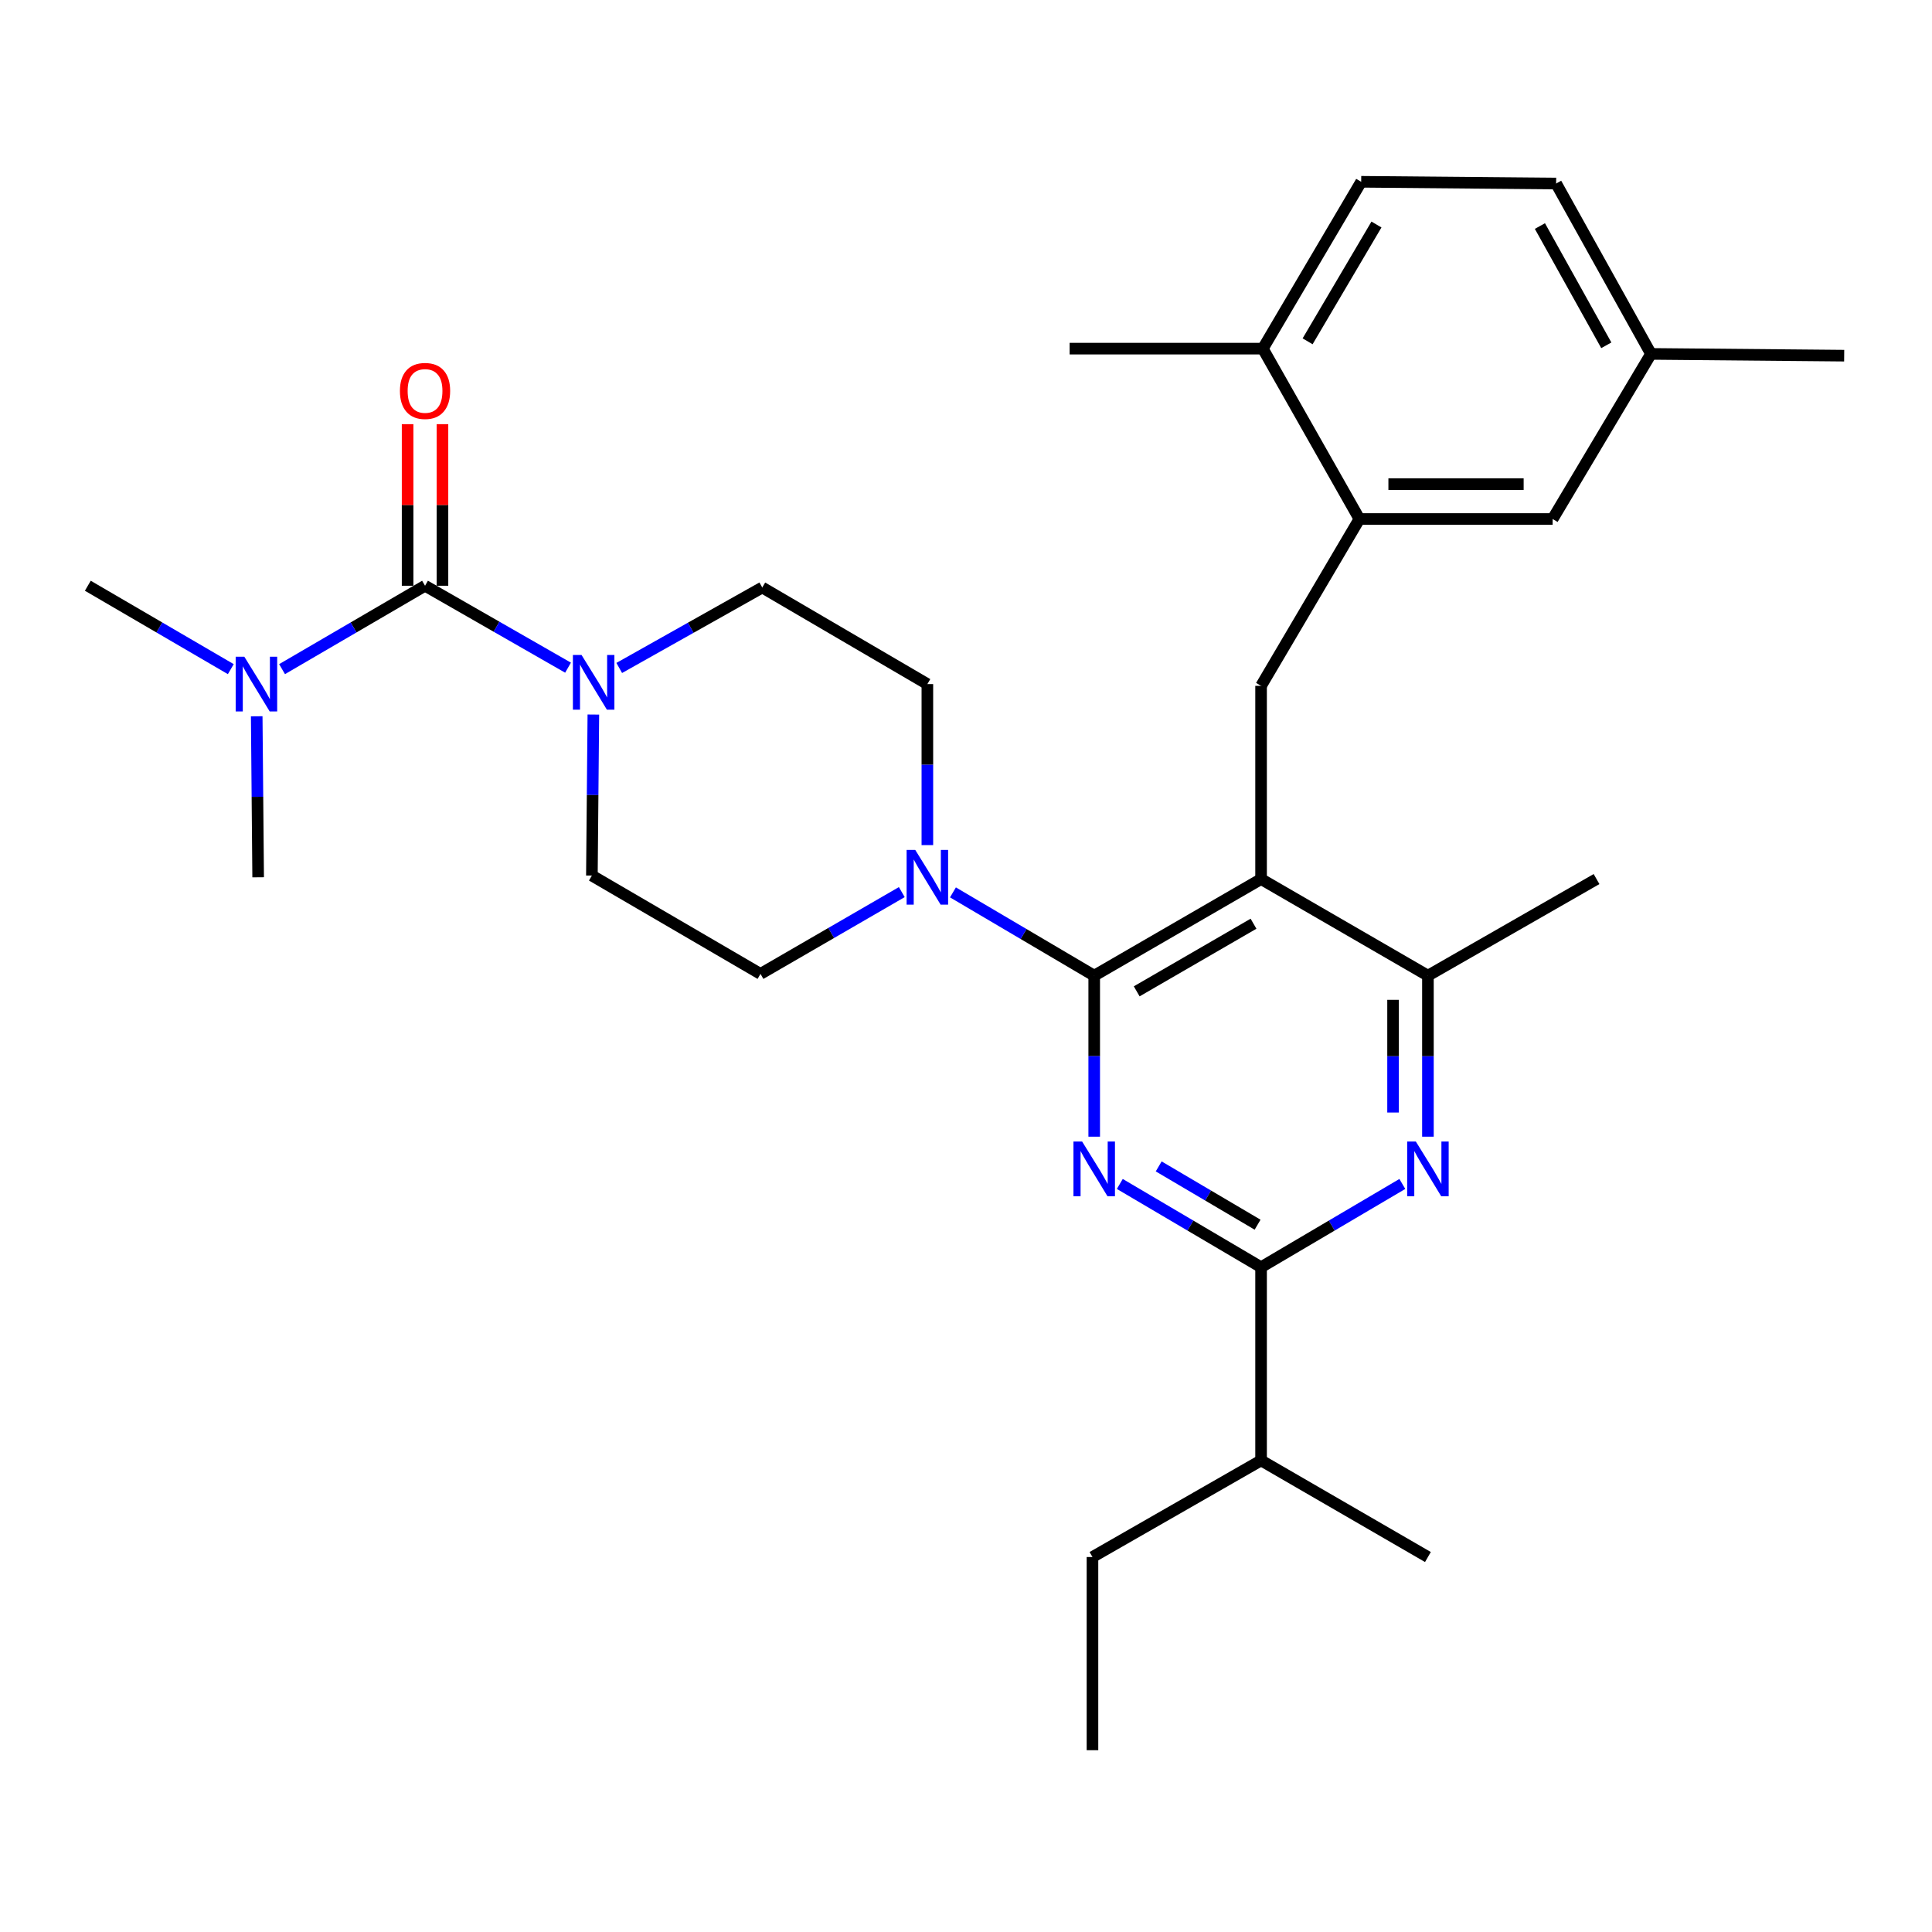 <?xml version='1.0' encoding='iso-8859-1'?>
<svg version='1.1' baseProfile='full'
              xmlns='http://www.w3.org/2000/svg'
                      xmlns:rdkit='http://www.rdkit.org/xml'
                      xmlns:xlink='http://www.w3.org/1999/xlink'
                  xml:space='preserve'
width='1000px' height='1000px' viewBox='0 0 1000 1000'>
<!-- END OF HEADER -->
<rect style='opacity:1.0;fill:#FFFFFF;stroke:none' width='1000' height='1000' x='0' y='0'> </rect>
<path class='bond-0' d='M 219.999,303.181 L 182.996,324.764' style='fill:none;fill-rule:evenodd;stroke:#000000;stroke-width:6px;stroke-linecap:butt;stroke-linejoin:miter;stroke-opacity:1' />
<path class='bond-0' d='M 182.996,324.764 L 145.993,346.348' style='fill:none;fill-rule:evenodd;stroke:#0000FF;stroke-width:6px;stroke-linecap:butt;stroke-linejoin:miter;stroke-opacity:1' />
<path class='bond-1' d='M 229.021,303.181 L 229.021,261.365' style='fill:none;fill-rule:evenodd;stroke:#000000;stroke-width:6px;stroke-linecap:butt;stroke-linejoin:miter;stroke-opacity:1' />
<path class='bond-1' d='M 229.021,261.365 L 229.021,219.549' style='fill:none;fill-rule:evenodd;stroke:#FF0000;stroke-width:6px;stroke-linecap:butt;stroke-linejoin:miter;stroke-opacity:1' />
<path class='bond-1' d='M 210.977,303.181 L 210.977,261.365' style='fill:none;fill-rule:evenodd;stroke:#000000;stroke-width:6px;stroke-linecap:butt;stroke-linejoin:miter;stroke-opacity:1' />
<path class='bond-1' d='M 210.977,261.365 L 210.977,219.549' style='fill:none;fill-rule:evenodd;stroke:#FF0000;stroke-width:6px;stroke-linecap:butt;stroke-linejoin:miter;stroke-opacity:1' />
<path class='bond-2' d='M 219.999,303.181 L 257.008,324.385' style='fill:none;fill-rule:evenodd;stroke:#000000;stroke-width:6px;stroke-linecap:butt;stroke-linejoin:miter;stroke-opacity:1' />
<path class='bond-2' d='M 257.008,324.385 L 294.017,345.589' style='fill:none;fill-rule:evenodd;stroke:#0000FF;stroke-width:6px;stroke-linecap:butt;stroke-linejoin:miter;stroke-opacity:1' />
<path class='bond-3' d='M 320.515,345.734 L 357.529,324.914' style='fill:none;fill-rule:evenodd;stroke:#0000FF;stroke-width:6px;stroke-linecap:butt;stroke-linejoin:miter;stroke-opacity:1' />
<path class='bond-3' d='M 357.529,324.914 L 394.544,304.094' style='fill:none;fill-rule:evenodd;stroke:#000000;stroke-width:6px;stroke-linecap:butt;stroke-linejoin:miter;stroke-opacity:1' />
<path class='bond-4' d='M 307.119,369.843 L 306.739,411.515' style='fill:none;fill-rule:evenodd;stroke:#0000FF;stroke-width:6px;stroke-linecap:butt;stroke-linejoin:miter;stroke-opacity:1' />
<path class='bond-4' d='M 306.739,411.515 L 306.359,453.186' style='fill:none;fill-rule:evenodd;stroke:#000000;stroke-width:6px;stroke-linecap:butt;stroke-linejoin:miter;stroke-opacity:1' />
<path class='bond-5' d='M 119.461,346.348 L 82.458,324.764' style='fill:none;fill-rule:evenodd;stroke:#0000FF;stroke-width:6px;stroke-linecap:butt;stroke-linejoin:miter;stroke-opacity:1' />
<path class='bond-5' d='M 82.458,324.764 L 45.455,303.181' style='fill:none;fill-rule:evenodd;stroke:#000000;stroke-width:6px;stroke-linecap:butt;stroke-linejoin:miter;stroke-opacity:1' />
<path class='bond-6' d='M 132.875,370.745 L 133.247,412.417' style='fill:none;fill-rule:evenodd;stroke:#0000FF;stroke-width:6px;stroke-linecap:butt;stroke-linejoin:miter;stroke-opacity:1' />
<path class='bond-6' d='M 133.247,412.417 L 133.619,454.088' style='fill:none;fill-rule:evenodd;stroke:#000000;stroke-width:6px;stroke-linecap:butt;stroke-linejoin:miter;stroke-opacity:1' />
<path class='bond-7' d='M 652.731,354.997 L 703.635,268.637' style='fill:none;fill-rule:evenodd;stroke:#000000;stroke-width:6px;stroke-linecap:butt;stroke-linejoin:miter;stroke-opacity:1' />
<path class='bond-8' d='M 652.731,354.997 L 652.731,455.001' style='fill:none;fill-rule:evenodd;stroke:#000000;stroke-width:6px;stroke-linecap:butt;stroke-linejoin:miter;stroke-opacity:1' />
<path class='bond-9' d='M 652.731,455.001 L 739.091,505.002' style='fill:none;fill-rule:evenodd;stroke:#000000;stroke-width:6px;stroke-linecap:butt;stroke-linejoin:miter;stroke-opacity:1' />
<path class='bond-10' d='M 652.731,455.001 L 566.361,505.002' style='fill:none;fill-rule:evenodd;stroke:#000000;stroke-width:6px;stroke-linecap:butt;stroke-linejoin:miter;stroke-opacity:1' />
<path class='bond-10' d='M 648.816,478.117 L 588.357,513.118' style='fill:none;fill-rule:evenodd;stroke:#000000;stroke-width:6px;stroke-linecap:butt;stroke-linejoin:miter;stroke-opacity:1' />
<path class='bond-11' d='M 739.091,588.345 L 739.091,546.674' style='fill:none;fill-rule:evenodd;stroke:#0000FF;stroke-width:6px;stroke-linecap:butt;stroke-linejoin:miter;stroke-opacity:1' />
<path class='bond-11' d='M 739.091,546.674 L 739.091,505.002' style='fill:none;fill-rule:evenodd;stroke:#000000;stroke-width:6px;stroke-linecap:butt;stroke-linejoin:miter;stroke-opacity:1' />
<path class='bond-11' d='M 721.048,575.844 L 721.048,546.674' style='fill:none;fill-rule:evenodd;stroke:#0000FF;stroke-width:6px;stroke-linecap:butt;stroke-linejoin:miter;stroke-opacity:1' />
<path class='bond-11' d='M 721.048,546.674 L 721.048,517.504' style='fill:none;fill-rule:evenodd;stroke:#000000;stroke-width:6px;stroke-linecap:butt;stroke-linejoin:miter;stroke-opacity:1' />
<path class='bond-12' d='M 725.845,612.813 L 689.288,634.361' style='fill:none;fill-rule:evenodd;stroke:#0000FF;stroke-width:6px;stroke-linecap:butt;stroke-linejoin:miter;stroke-opacity:1' />
<path class='bond-12' d='M 689.288,634.361 L 652.731,655.909' style='fill:none;fill-rule:evenodd;stroke:#000000;stroke-width:6px;stroke-linecap:butt;stroke-linejoin:miter;stroke-opacity:1' />
<path class='bond-13' d='M 739.091,505.002 L 826.364,455.001' style='fill:none;fill-rule:evenodd;stroke:#000000;stroke-width:6px;stroke-linecap:butt;stroke-linejoin:miter;stroke-opacity:1' />
<path class='bond-14' d='M 566.361,505.002 L 566.361,546.674' style='fill:none;fill-rule:evenodd;stroke:#000000;stroke-width:6px;stroke-linecap:butt;stroke-linejoin:miter;stroke-opacity:1' />
<path class='bond-14' d='M 566.361,546.674 L 566.361,588.345' style='fill:none;fill-rule:evenodd;stroke:#0000FF;stroke-width:6px;stroke-linecap:butt;stroke-linejoin:miter;stroke-opacity:1' />
<path class='bond-15' d='M 566.361,505.002 L 529.805,483.45' style='fill:none;fill-rule:evenodd;stroke:#000000;stroke-width:6px;stroke-linecap:butt;stroke-linejoin:miter;stroke-opacity:1' />
<path class='bond-15' d='M 529.805,483.45 L 493.248,461.898' style='fill:none;fill-rule:evenodd;stroke:#0000FF;stroke-width:6px;stroke-linecap:butt;stroke-linejoin:miter;stroke-opacity:1' />
<path class='bond-16' d='M 579.608,612.812 L 616.17,634.361' style='fill:none;fill-rule:evenodd;stroke:#0000FF;stroke-width:6px;stroke-linecap:butt;stroke-linejoin:miter;stroke-opacity:1' />
<path class='bond-16' d='M 616.17,634.361 L 652.731,655.909' style='fill:none;fill-rule:evenodd;stroke:#000000;stroke-width:6px;stroke-linecap:butt;stroke-linejoin:miter;stroke-opacity:1' />
<path class='bond-16' d='M 599.738,603.732 L 625.331,618.816' style='fill:none;fill-rule:evenodd;stroke:#0000FF;stroke-width:6px;stroke-linecap:butt;stroke-linejoin:miter;stroke-opacity:1' />
<path class='bond-16' d='M 625.331,618.816 L 650.925,633.9' style='fill:none;fill-rule:evenodd;stroke:#000000;stroke-width:6px;stroke-linecap:butt;stroke-linejoin:miter;stroke-opacity:1' />
<path class='bond-17' d='M 652.731,655.909 L 652.731,755.912' style='fill:none;fill-rule:evenodd;stroke:#000000;stroke-width:6px;stroke-linecap:butt;stroke-linejoin:miter;stroke-opacity:1' />
<path class='bond-18' d='M 480.001,437.428 L 480.001,395.757' style='fill:none;fill-rule:evenodd;stroke:#0000FF;stroke-width:6px;stroke-linecap:butt;stroke-linejoin:miter;stroke-opacity:1' />
<path class='bond-18' d='M 480.001,395.757 L 480.001,354.085' style='fill:none;fill-rule:evenodd;stroke:#000000;stroke-width:6px;stroke-linecap:butt;stroke-linejoin:miter;stroke-opacity:1' />
<path class='bond-19' d='M 466.766,461.75 L 430.199,482.92' style='fill:none;fill-rule:evenodd;stroke:#0000FF;stroke-width:6px;stroke-linecap:butt;stroke-linejoin:miter;stroke-opacity:1' />
<path class='bond-19' d='M 430.199,482.92 L 393.631,504.09' style='fill:none;fill-rule:evenodd;stroke:#000000;stroke-width:6px;stroke-linecap:butt;stroke-linejoin:miter;stroke-opacity:1' />
<path class='bond-20' d='M 480.001,354.085 L 394.544,304.094' style='fill:none;fill-rule:evenodd;stroke:#000000;stroke-width:6px;stroke-linecap:butt;stroke-linejoin:miter;stroke-opacity:1' />
<path class='bond-21' d='M 306.359,453.186 L 393.631,504.09' style='fill:none;fill-rule:evenodd;stroke:#000000;stroke-width:6px;stroke-linecap:butt;stroke-linejoin:miter;stroke-opacity:1' />
<path class='bond-22' d='M 565.459,905.907 L 565.459,805.914' style='fill:none;fill-rule:evenodd;stroke:#000000;stroke-width:6px;stroke-linecap:butt;stroke-linejoin:miter;stroke-opacity:1' />
<path class='bond-23' d='M 565.459,805.914 L 652.731,755.912' style='fill:none;fill-rule:evenodd;stroke:#000000;stroke-width:6px;stroke-linecap:butt;stroke-linejoin:miter;stroke-opacity:1' />
<path class='bond-24' d='M 652.731,755.912 L 739.091,805.914' style='fill:none;fill-rule:evenodd;stroke:#000000;stroke-width:6px;stroke-linecap:butt;stroke-linejoin:miter;stroke-opacity:1' />
<path class='bond-25' d='M 854.552,183.179 L 805.453,94.995' style='fill:none;fill-rule:evenodd;stroke:#000000;stroke-width:6px;stroke-linecap:butt;stroke-linejoin:miter;stroke-opacity:1' />
<path class='bond-25' d='M 831.422,178.729 L 797.053,117' style='fill:none;fill-rule:evenodd;stroke:#000000;stroke-width:6px;stroke-linecap:butt;stroke-linejoin:miter;stroke-opacity:1' />
<path class='bond-26' d='M 854.552,183.179 L 803.638,268.637' style='fill:none;fill-rule:evenodd;stroke:#000000;stroke-width:6px;stroke-linecap:butt;stroke-linejoin:miter;stroke-opacity:1' />
<path class='bond-27' d='M 854.552,183.179 L 954.545,184.092' style='fill:none;fill-rule:evenodd;stroke:#000000;stroke-width:6px;stroke-linecap:butt;stroke-linejoin:miter;stroke-opacity:1' />
<path class='bond-28' d='M 805.453,94.995 L 704.547,94.093' style='fill:none;fill-rule:evenodd;stroke:#000000;stroke-width:6px;stroke-linecap:butt;stroke-linejoin:miter;stroke-opacity:1' />
<path class='bond-29' d='M 704.547,94.093 L 653.634,180.453' style='fill:none;fill-rule:evenodd;stroke:#000000;stroke-width:6px;stroke-linecap:butt;stroke-linejoin:miter;stroke-opacity:1' />
<path class='bond-29' d='M 712.454,116.211 L 676.814,176.663' style='fill:none;fill-rule:evenodd;stroke:#000000;stroke-width:6px;stroke-linecap:butt;stroke-linejoin:miter;stroke-opacity:1' />
<path class='bond-30' d='M 653.634,180.453 L 703.635,268.637' style='fill:none;fill-rule:evenodd;stroke:#000000;stroke-width:6px;stroke-linecap:butt;stroke-linejoin:miter;stroke-opacity:1' />
<path class='bond-31' d='M 653.634,180.453 L 553.64,180.453' style='fill:none;fill-rule:evenodd;stroke:#000000;stroke-width:6px;stroke-linecap:butt;stroke-linejoin:miter;stroke-opacity:1' />
<path class='bond-32' d='M 703.635,268.637 L 803.638,268.637' style='fill:none;fill-rule:evenodd;stroke:#000000;stroke-width:6px;stroke-linecap:butt;stroke-linejoin:miter;stroke-opacity:1' />
<path class='bond-32' d='M 718.636,250.593 L 788.638,250.593' style='fill:none;fill-rule:evenodd;stroke:#000000;stroke-width:6px;stroke-linecap:butt;stroke-linejoin:miter;stroke-opacity:1' />
<path  class='atom-1' d='M 301.011 339.023
L 310.291 354.023
Q 311.211 355.503, 312.691 358.183
Q 314.171 360.863, 314.251 361.023
L 314.251 339.023
L 318.011 339.023
L 318.011 367.343
L 314.131 367.343
L 304.171 350.943
Q 303.011 349.023, 301.771 346.823
Q 300.571 344.623, 300.211 343.943
L 300.211 367.343
L 296.531 367.343
L 296.531 339.023
L 301.011 339.023
' fill='#0000FF'/>
<path  class='atom-2' d='M 126.467 339.925
L 135.747 354.925
Q 136.667 356.405, 138.147 359.085
Q 139.627 361.765, 139.707 361.925
L 139.707 339.925
L 143.467 339.925
L 143.467 368.245
L 139.587 368.245
L 129.627 351.845
Q 128.467 349.925, 127.227 347.725
Q 126.027 345.525, 125.667 344.845
L 125.667 368.245
L 121.987 368.245
L 121.987 339.925
L 126.467 339.925
' fill='#0000FF'/>
<path  class='atom-3' d='M 206.999 202.346
Q 206.999 195.546, 210.359 191.746
Q 213.719 187.946, 219.999 187.946
Q 226.279 187.946, 229.639 191.746
Q 232.999 195.546, 232.999 202.346
Q 232.999 209.226, 229.599 213.146
Q 226.199 217.026, 219.999 217.026
Q 213.759 217.026, 210.359 213.146
Q 206.999 209.266, 206.999 202.346
M 219.999 213.826
Q 224.319 213.826, 226.639 210.946
Q 228.999 208.026, 228.999 202.346
Q 228.999 196.786, 226.639 193.986
Q 224.319 191.146, 219.999 191.146
Q 215.679 191.146, 213.319 193.946
Q 210.999 196.746, 210.999 202.346
Q 210.999 208.066, 213.319 210.946
Q 215.679 213.826, 219.999 213.826
' fill='#FF0000'/>
<path  class='atom-6' d='M 732.831 590.845
L 742.111 605.845
Q 743.031 607.325, 744.511 610.005
Q 745.991 612.685, 746.071 612.845
L 746.071 590.845
L 749.831 590.845
L 749.831 619.165
L 745.951 619.165
L 735.991 602.765
Q 734.831 600.845, 733.591 598.645
Q 732.391 596.445, 732.031 595.765
L 732.031 619.165
L 728.351 619.165
L 728.351 590.845
L 732.831 590.845
' fill='#0000FF'/>
<path  class='atom-9' d='M 560.101 590.845
L 569.381 605.845
Q 570.301 607.325, 571.781 610.005
Q 573.261 612.685, 573.341 612.845
L 573.341 590.845
L 577.101 590.845
L 577.101 619.165
L 573.221 619.165
L 563.261 602.765
Q 562.101 600.845, 560.861 598.645
Q 559.661 596.445, 559.301 595.765
L 559.301 619.165
L 555.621 619.165
L 555.621 590.845
L 560.101 590.845
' fill='#0000FF'/>
<path  class='atom-11' d='M 473.741 439.928
L 483.021 454.928
Q 483.941 456.408, 485.421 459.088
Q 486.901 461.768, 486.981 461.928
L 486.981 439.928
L 490.741 439.928
L 490.741 468.248
L 486.861 468.248
L 476.901 451.848
Q 475.741 449.928, 474.501 447.728
Q 473.301 445.528, 472.941 444.848
L 472.941 468.248
L 469.261 468.248
L 469.261 439.928
L 473.741 439.928
' fill='#0000FF'/>
</svg>
